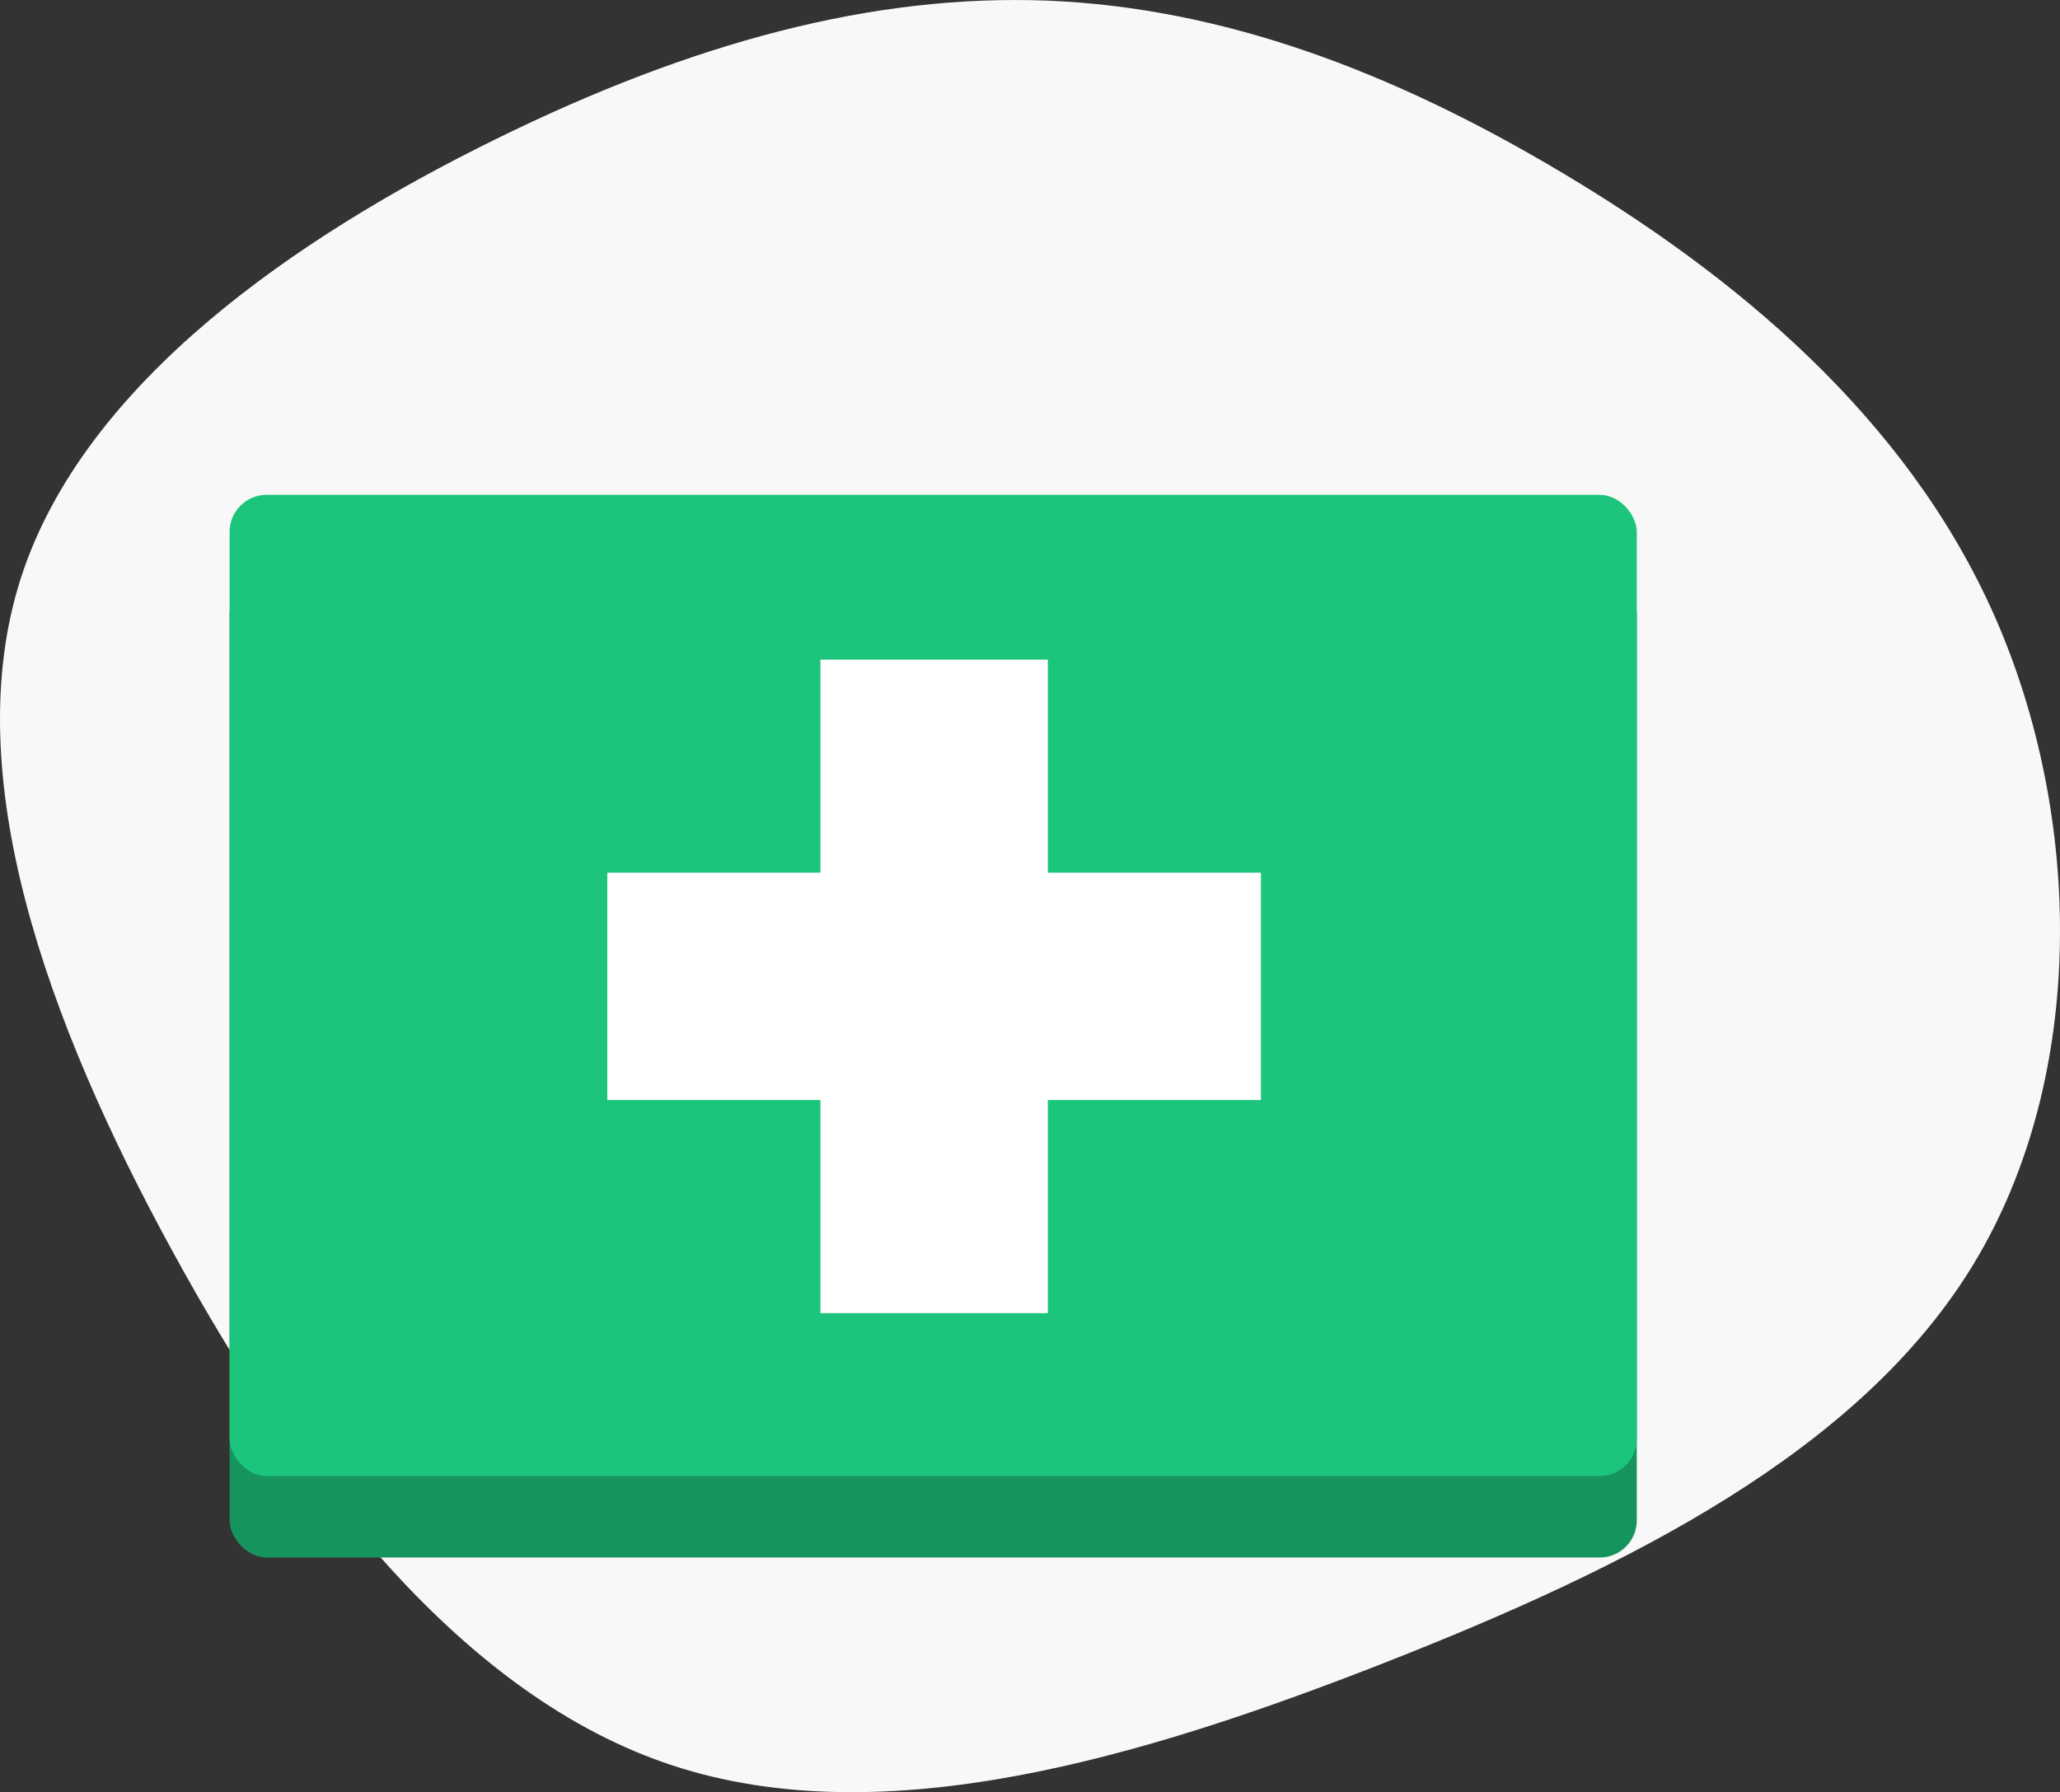 <svg xmlns="http://www.w3.org/2000/svg" width="1112.574" height="968.035" viewBox="0 0 1112.574 968.035">
  <rect x="0" y="0" width="1112.574" height="968.035" fill="#333333" stroke="none"/>
  <g id="Gruppe_14" data-name="Gruppe 14" transform="translate(-3298 -2178.719)">
    <g id="blob-shape_2_" data-name="blob-shape (2)" transform="translate(3544.25 2350.868)">
      <path id="Pfad_83" data-name="Pfad 83" d="M597.407-78.874C689.644-23.855,783.037,52.2,830.889,160.388s50.164,248.74-11.1,349.992S633.7,674.049,501.933,725.832c-132,51.782-270.932,92.931-384.668,55.712S-85.009,628.278-152.973,503.908c-68.2-124.6-116.048-257.755-82.066-363.632S-85.471-44.429,21.329-96.9c106.57-52.476,204.124-78.6,298.441-74.9C414.089-167.874,505.17-133.892,597.407-78.874Z" fill="#f8f8f8"/>
    </g>
    <rect id="Rechteck_86" data-name="Rechteck 86" width="760" height="530" rx="20" transform="translate(3422 2490)" fill="#16945d"/>
    <rect id="Rechteck_85" data-name="Rechteck 85" width="760" height="530" rx="20" transform="translate(3422 2446)" fill="#1cc57b"/>
    <path id="Vereinigungsmenge_2" data-name="Vereinigungsmenge 2" d="M115.109,353V237.891H0V115.109H115.109V0H237.891V115.109H353V237.891H237.891V353Z" transform="translate(3626 2535)" fill="#fff"/>
  </g>
</svg>
